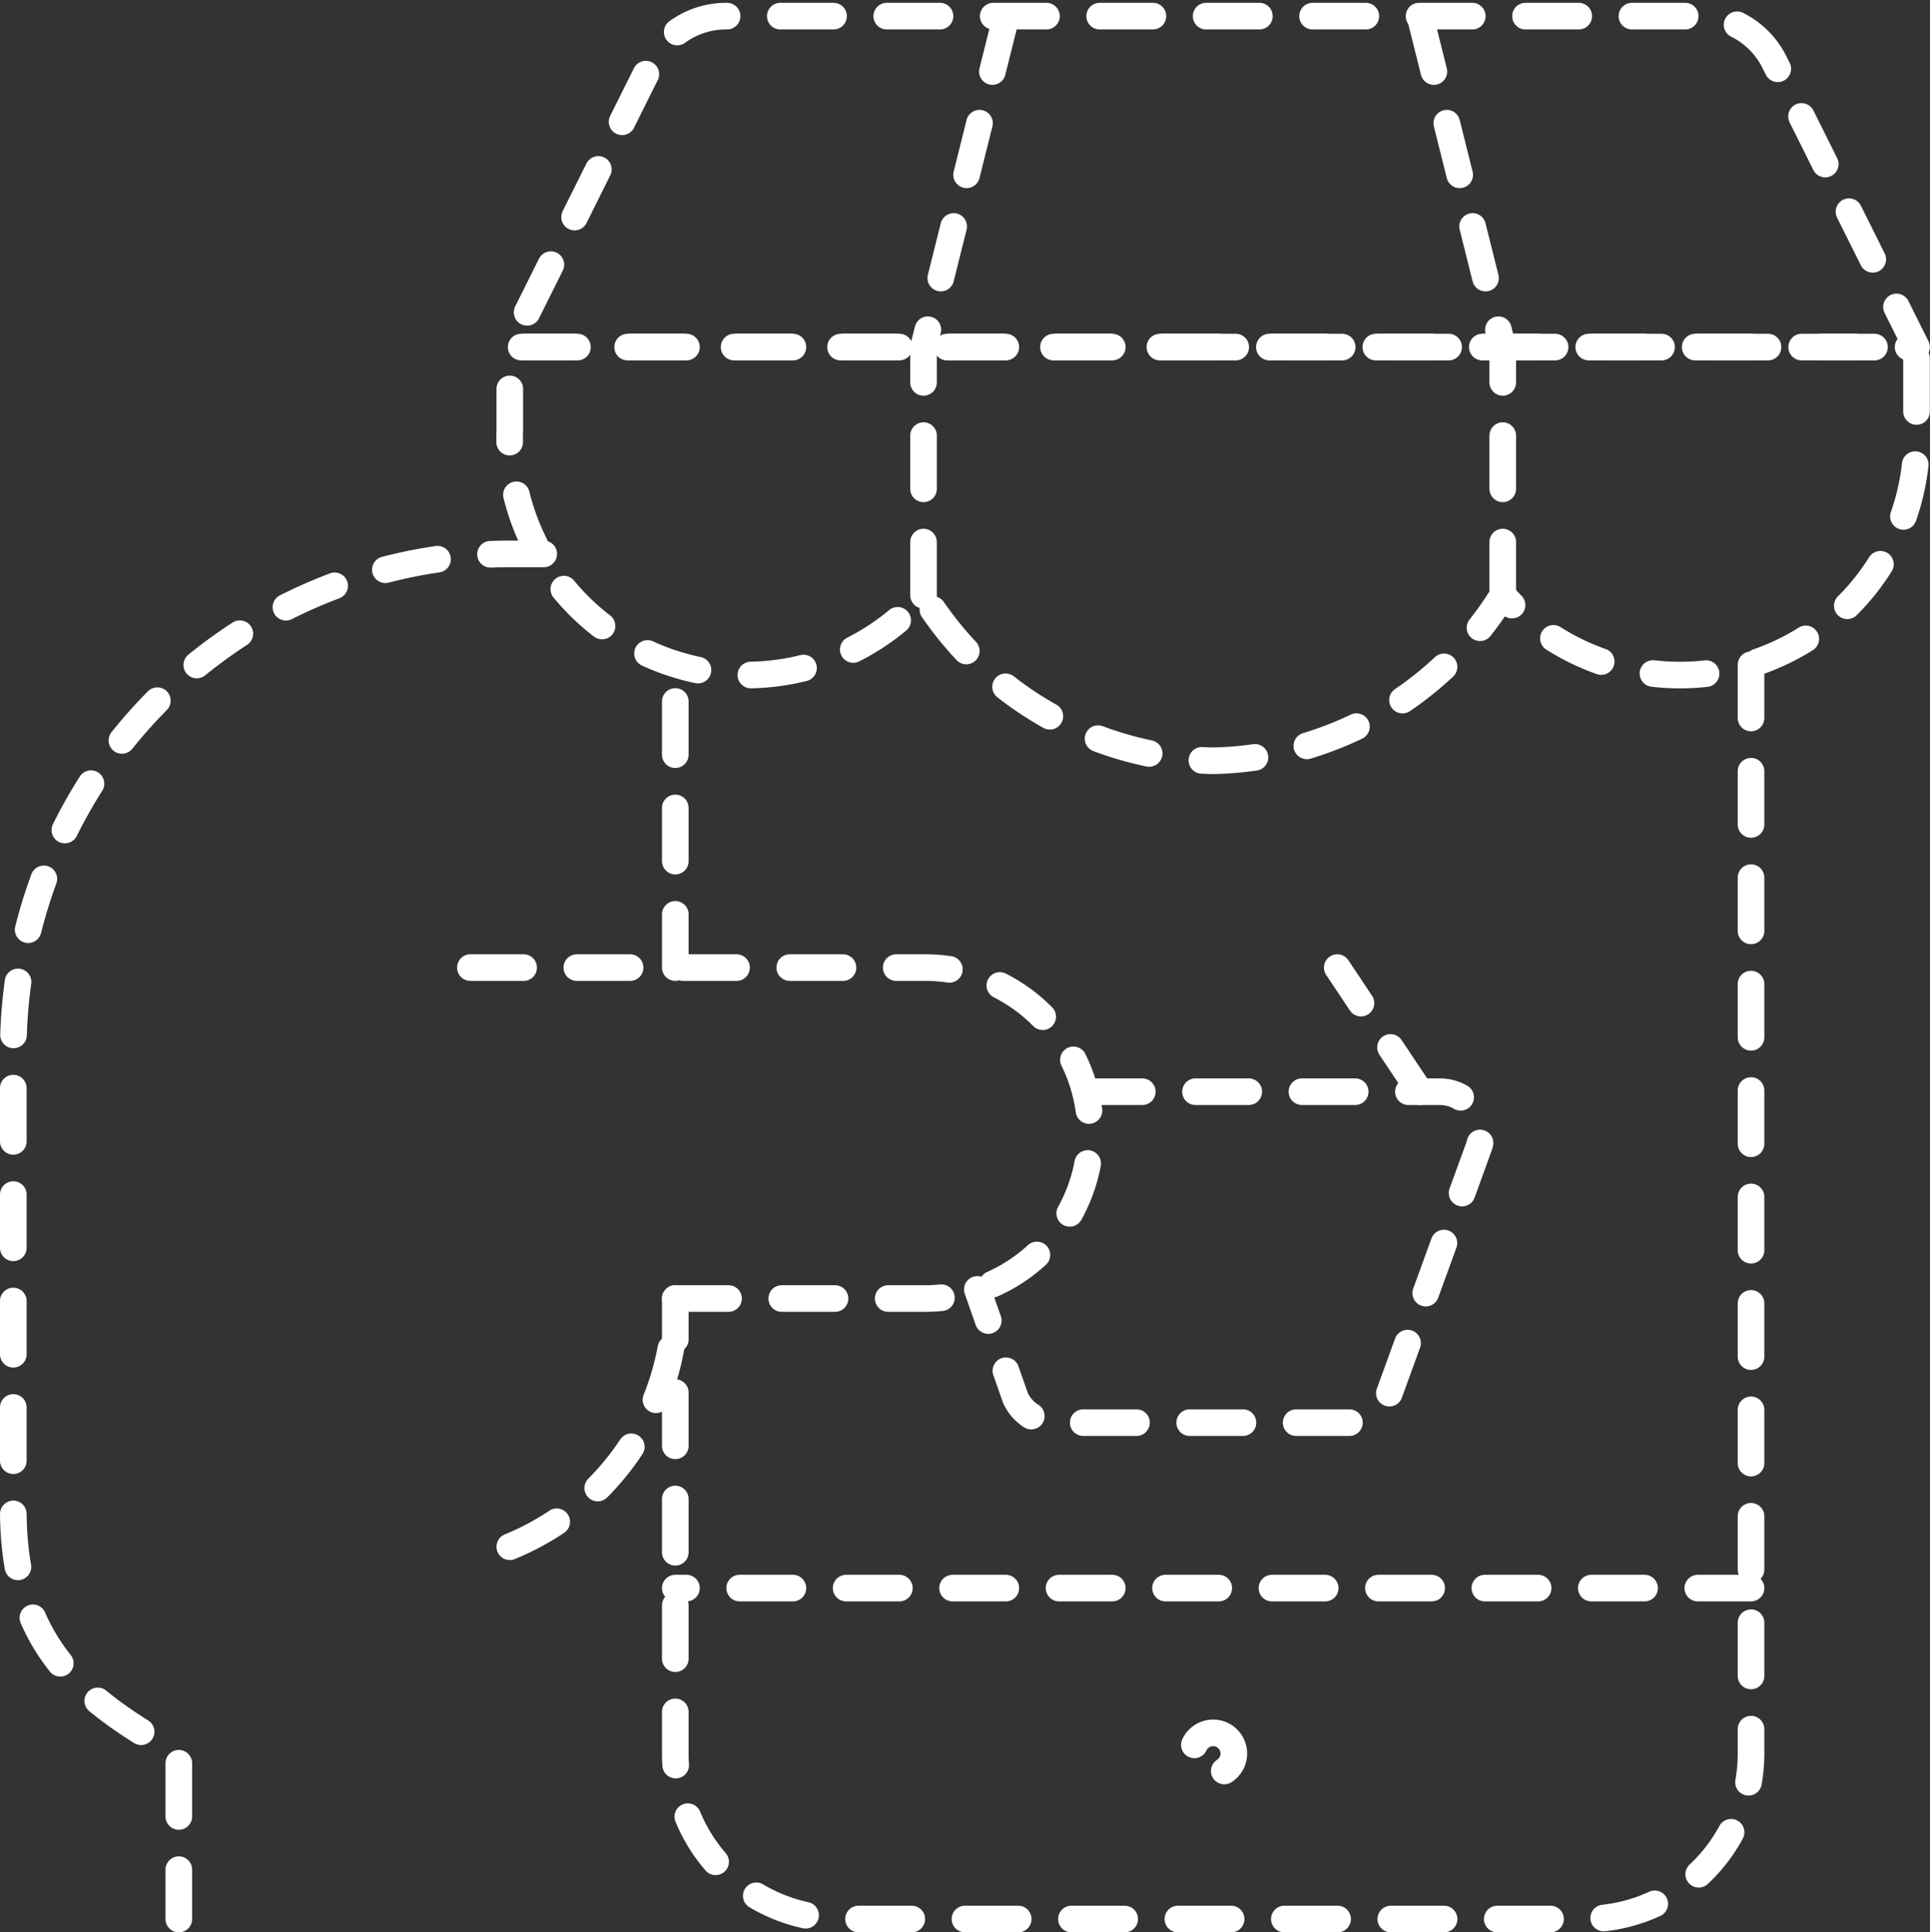 <svg xmlns="http://www.w3.org/2000/svg" width="145.035" height="145.234" viewBox="0 0 145.035 145.234">
  <rect x="0" y="0" width="145.035" height="145.234" fill="#333333" stroke="none"/>
  <g id="Gruppe" transform="translate(1 1.213)">
    <g id="Gruppe_3" data-name="Gruppe 3" transform="translate(37.298)">
      <g id="Gruppe_1" data-name="Gruppe 1" transform="translate(12.449 24.873)">
        <line id="Linie_1" data-name="Linie 1" y1="22.759" transform="translate(0 23.878)" fill="none" stroke="#fff" stroke-linecap="round" stroke-linejoin="round" stroke-width="2" stroke-dasharray="4"/>
        <path id="Pfad_1" data-name="Pfad 1" d="M87.922,6.95V88.783A12.437,12.437,0,0,1,75.485,101.22H19.52A12.437,12.437,0,0,1,7.083,88.783v-34.2" transform="translate(-7.083 16.928)" fill="none" stroke="#fff" stroke-linecap="round" stroke-linejoin="round" stroke-width="2" stroke-dasharray="4"/>
        <line id="Linie_2" data-name="Linie 2" x1="80.838" fill="none" stroke="#fff" stroke-linecap="round" stroke-linejoin="round" stroke-width="2" stroke-dasharray="4"/>
        <line id="Linie_3" data-name="Linie 3" x1="80.838" transform="translate(0 93.275)" fill="none" stroke="#fff" stroke-linecap="round" stroke-linejoin="round" stroke-width="2" stroke-dasharray="4"/>
        <path id="Pfad_2" data-name="Pfad 2" d="M13.846,17.708h0A1.555,1.555,0,0,1,15.4,19.263h0a1.555,1.555,0,0,1-1.555,1.555h0a1.555,1.555,0,0,1-1.555-1.555h0a1.555,1.555,0,0,1,1.555-1.555" transform="translate(26.573 86.449)" fill="none" stroke="#fff" stroke-linecap="round" stroke-linejoin="round" stroke-width="2" stroke-dasharray="4"/>
      </g>
      <g id="Gruppe_2" data-name="Gruppe 2">
        <path id="Pfad_3" data-name="Pfad 3" d="M100.433,3.837a6.218,6.218,0,0,0-5.6-3.42H21.709a6.218,6.218,0,0,0-5.6,3.42L5.417,25.29H111.128Z" transform="translate(-5.405 -0.417)" fill="none" stroke="#fff" stroke-linecap="round" stroke-linejoin="round" stroke-width="2" stroke-dasharray="4"/>
        <path id="Pfad_4" data-name="Pfad 4" d="M58.283,3.75H5.427V9.968A17.784,17.784,0,0,0,36.519,22.4,26.241,26.241,0,0,0,58.283,34.842,26.241,26.241,0,0,0,80.047,22.4,17.784,17.784,0,0,0,111.139,9.968V3.75Z" transform="translate(-5.415 21.124)" fill="none" stroke="#fff" stroke-linecap="round" stroke-linejoin="round" stroke-width="2" stroke-dasharray="4"/>
        <path id="Pfad_5" data-name="Pfad 5" d="M9.583,43.945V25.29L15.8.417" transform="translate(21.52 -0.417)" fill="none" stroke="#fff" stroke-linecap="round" stroke-linejoin="round" stroke-width="2" stroke-dasharray="4"/>
        <path id="Pfad_6" data-name="Pfad 6" d="M20.8,43.945V25.29L14.583.417" transform="translate(53.83 -0.417)" fill="none" stroke="#fff" stroke-linecap="round" stroke-linejoin="round" stroke-width="2" stroke-dasharray="4"/>
      </g>
      <path id="Pfad_7" data-name="Pfad 7" d="M18.52,11.25H44.885a3.109,3.109,0,0,1,2.923,4.166L41.03,34.071a3.109,3.109,0,0,1-2.923,2.052H15.846a3.171,3.171,0,0,1-2.86-1.866l-2.86-8.146" transform="translate(25.021 69.589)" fill="none" stroke="#fff" stroke-linecap="round" stroke-linejoin="round" stroke-width="2" stroke-dasharray="4"/>
      <line id="Linie_4" data-name="Linie 4" x1="6.218" y1="9.328" transform="translate(62.195 71.511)" fill="none" stroke="#fff" stroke-linecap="round" stroke-linejoin="round" stroke-width="2" stroke-dasharray="4"/>
    </g>
    <path id="Pfad_8" data-name="Pfad 8" d="M20.546,34.873H39.2A12.437,12.437,0,1,0,39.2,10H5" transform="translate(29.201 61.511)" fill="none" stroke="#fff" stroke-linecap="round" stroke-linejoin="round" stroke-width="2" stroke-dasharray="4"/>
    <path id="Pfad_9" data-name="Pfad 9" d="M5.417,31.988A20.023,20.023,0,0,0,17.853,13.333" transform="translate(31.893 83.051)" fill="none" stroke="#fff" stroke-linecap="round" stroke-linejoin="round" stroke-width="2" stroke-dasharray="4"/>
    <path id="Pfad_10" data-name="Pfad 10" d="M40.276,5.833h-2.55A37.31,37.31,0,0,0,.417,43.143V77.655c0,9.39,4.166,13.867,12.437,18.344v12.437" transform="translate(-0.417 34.586)" fill="none" stroke="#fff" stroke-linecap="round" stroke-linejoin="round" stroke-width="2" stroke-dasharray="4"/>
  </g>
</svg>

